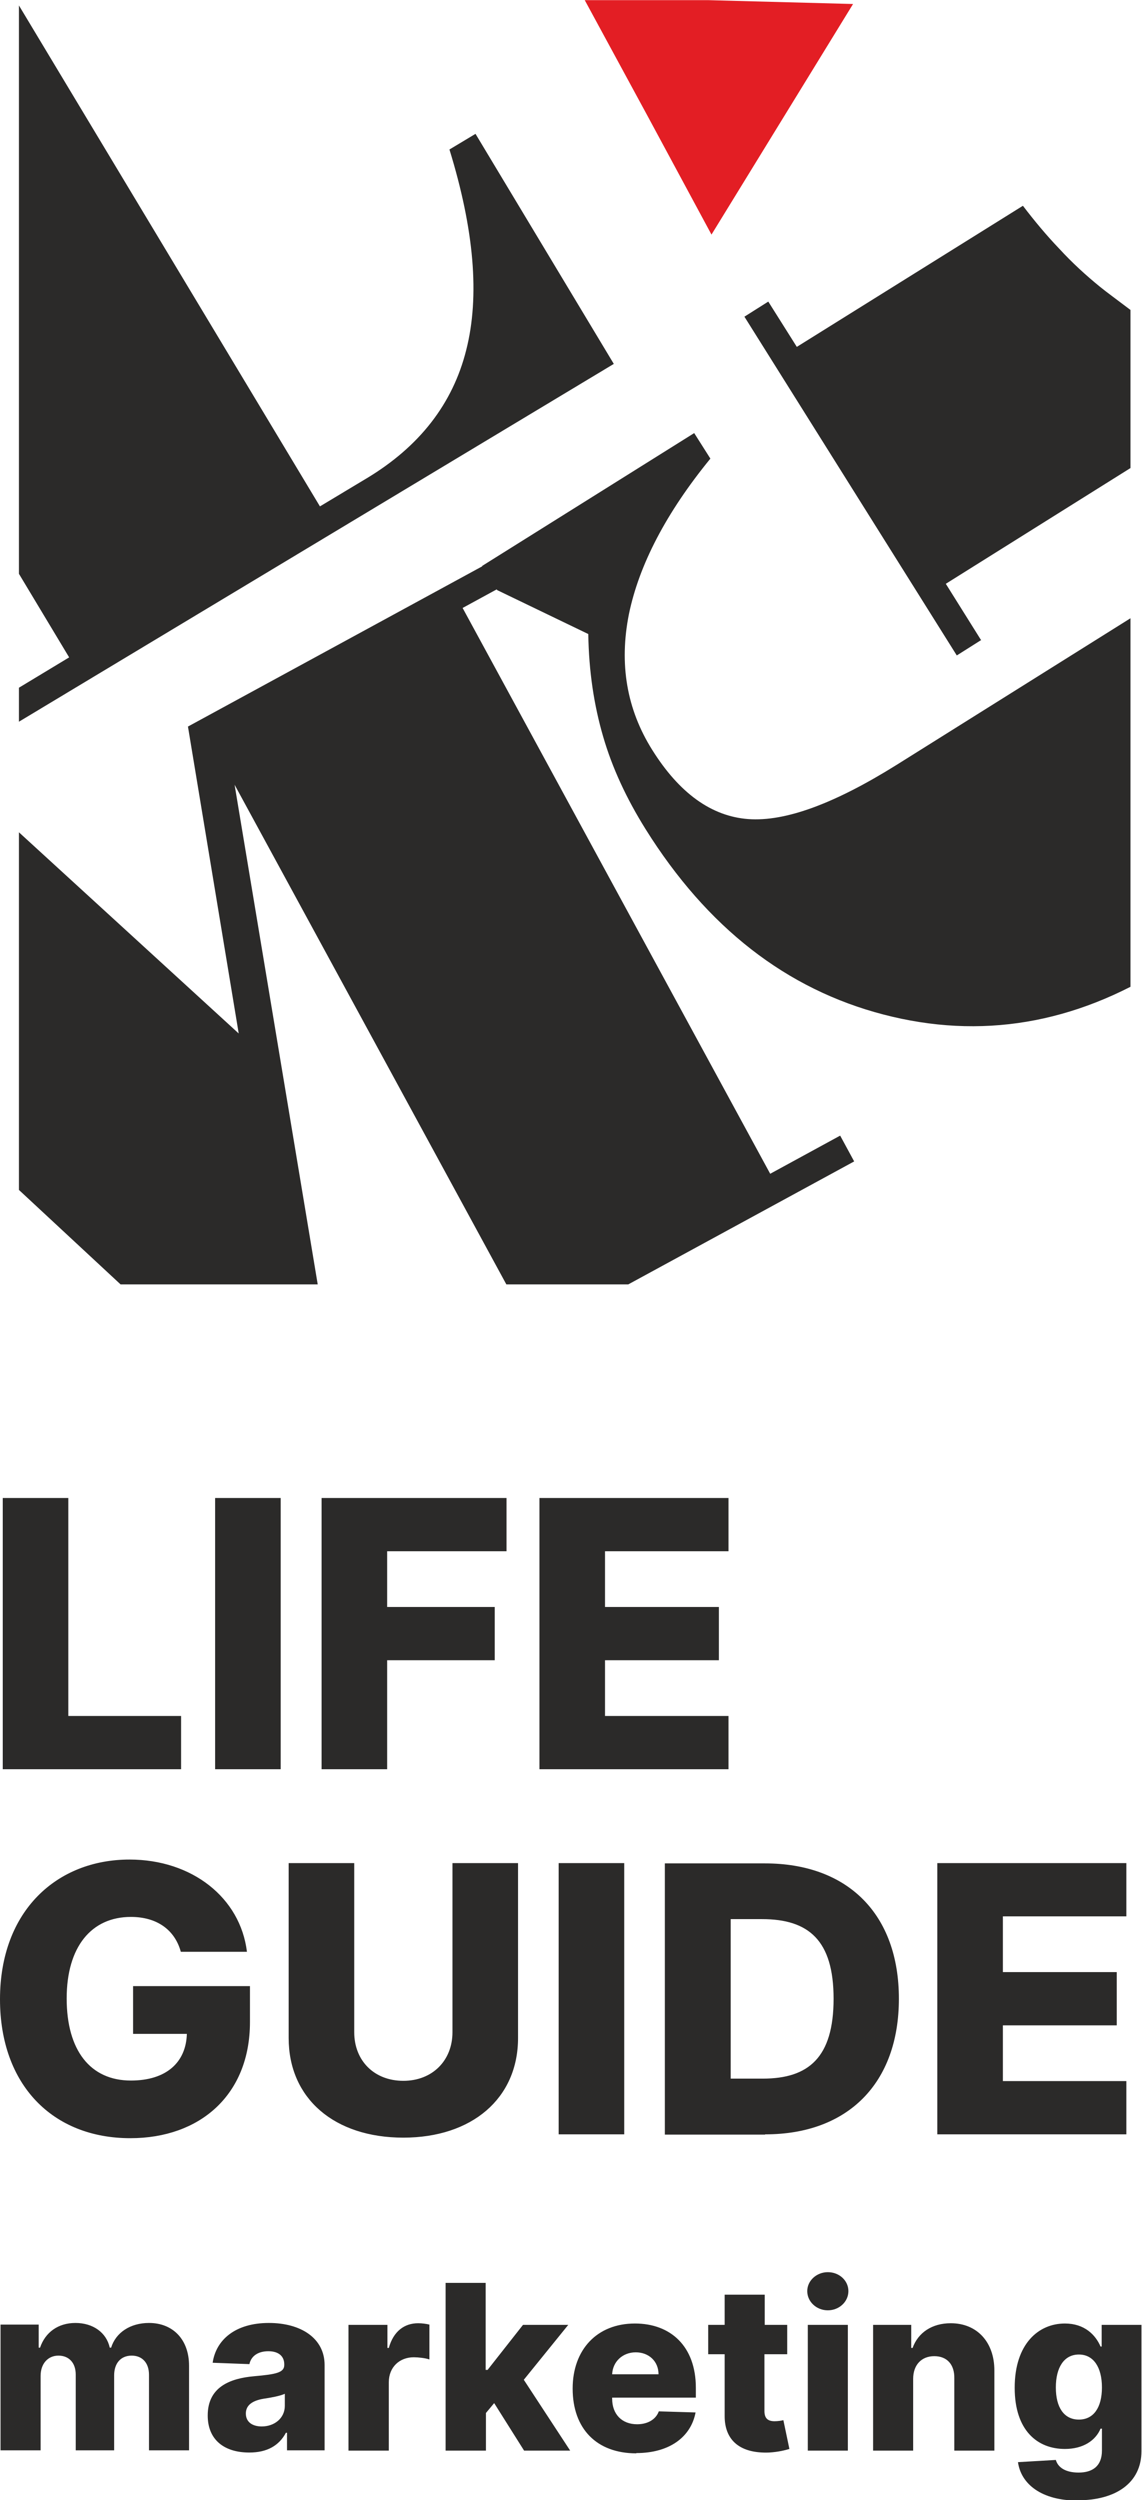 <?xml version="1.0" encoding="UTF-8"?> <!-- Creator: CorelDRAW 2020 (64-Bit) --> <svg xmlns="http://www.w3.org/2000/svg" xmlns:xlink="http://www.w3.org/1999/xlink" xmlns:xodm="http://www.corel.com/coreldraw/odm/2003" xml:space="preserve" width="22.774mm" height="49.833mm" style="shape-rendering:geometricPrecision; text-rendering:geometricPrecision; image-rendering:optimizeQuality; fill-rule:evenodd; clip-rule:evenodd" viewBox="0 0 41.62 91.06"> <defs> <style type="text/css"> <![CDATA[ .fil2 {fill:none} .fil1 {fill:#E31E24} .fil0 {fill:#2B2A29;fill-rule:nonzero} ]]> </style> <clipPath id="id0"> <path d="M0.69 0l40.51 0 0 46.78 -40.51 0 0 -46.78z"></path> </clipPath> </defs> <g id="Слой_x0020_1">  <g> </g> <g style="clip-path:url(#id0)"> <g> <path class="fil0" d="M0.52 26.39l-0.55 -0.91 2.55 -1.54 -12.09 -20.11 -2.55 1.53 -0.51 -0.85 14.59 -8.77 0.51 0.85 -2.9 1.74 12.09 20.11 1.7 -1.02c1.93,-1.16 3.14,-2.72 3.63,-4.67 0.5,-1.96 0.29,-4.39 -0.61,-7.31l0.95 -0.57 5.04 8.38 -21.84 13.13z"></path> <path class="fil0" d="M35.74 23.32l-0.87 0.55 -7.74 -12.34 0.87 -0.55 1.04 1.65 8.24 -5.14c0.42,0.55 0.86,1.08 1.33,1.57 0.46,0.5 0.96,0.96 1.49,1.39 0.22,0.18 0.62,0.47 1.16,0.88 2.37,1.71 4.12,3.47 5.26,5.28 0.94,1.5 1.59,3.01 1.94,4.51 0.35,1.5 0.41,3.04 0.18,4.61 -0.28,1.91 -0.97,3.72 -2.08,5.41 -1.1,1.7 -2.48,3.06 -4.13,4.1 -3.28,2.06 -6.7,2.63 -10.23,1.71 -3.54,-0.92 -6.43,-3.17 -8.67,-6.75 -0.7,-1.12 -1.22,-2.24 -1.55,-3.38 -0.33,-1.13 -0.52,-2.37 -0.54,-3.73l-3.32 -1.6 -0.55 -0.88 7.73 -4.84 0.59 0.93c-1.61,1.97 -2.6,3.87 -2.97,5.67 -0.36,1.81 -0.08,3.46 0.85,4.94 0.99,1.58 2.16,2.42 3.5,2.52 1.35,0.1 3.14,-0.56 5.4,-1.97l11.06 -6.93c1.07,-0.67 1.74,-1.33 2.02,-1.95 0.27,-0.64 0.19,-1.3 -0.26,-2.02 -0.4,-0.64 -0.95,-0.95 -1.64,-0.94 -0.7,0.01 -1.56,0.34 -2.58,0.98l-6.8 4.26 1.29 2.06z"></path> <path class="fil0" d="M2.65 53.37c0.56,1.02 1.12,1.58 1.7,1.68 0.58,0.1 1.49,-0.19 2.75,-0.88l0.51 0.94 -7.2 3.92 -0.51 -0.94c1.15,-0.63 1.84,-1.21 2.05,-1.75 0.22,-0.54 0.05,-1.31 -0.5,-2.32l-9.86 -18.12 -2.78 1.51 -0.47 -0.87 12.01 -6.54 8.35 7.64 -1.85 -11.18 12.09 -6.58 0.47 0.87 -2.55 1.39 11.21 20.61 2.55 -1.39 0.51 0.94 -14.28 7.77 -0.51 -0.94 2.62 -1.42 -10.41 -19.13 3.97 23.85 -1.29 0.7 -17.6 -16.35 9.02 16.57z"></path> <polygon class="fil1" points="31.09,0.14 28.51,4.34 25.93,8.54 23.59,4.2 21.24,-0.13 26.17,0.01 "></polygon> </g> </g> <polygon class="fil2" points="0.69,0 41.2,0 41.2,46.78 0.69,46.78 "></polygon> <path class="fil0" d="M0.11 64.44l6.49 0 0 -1.94 -4.11 0 0 -7.94 -2.39 0 0 9.88zm10.12 -9.88l-2.39 0 0 9.88 2.39 0 0 -9.88zm1.49 9.88l2.39 0 0 -3.97 3.92 0 0 -1.94 -3.92 0 0 -2.03 4.35 0 0 -1.94 -6.74 0 0 9.88zm7.94 0l6.89 0 0 -1.94 -4.5 0 0 -2.03 4.15 0 0 -1.94 -4.15 0 0 -2.03 4.5 0 0 -1.94 -6.89 0 0 9.88z"></path> <path class="fil0" d="M6.59 71.09l2.41 0c-0.24,-1.97 -2,-3.36 -4.28,-3.36 -2.64,0 -4.72,1.86 -4.72,5.09 0,3.12 1.92,5.06 4.75,5.06 2.54,0 4.36,-1.58 4.36,-4.23l0 -1.31 -4.26 0 0 1.74 1.96 0c-0.03,1.04 -0.75,1.7 -2.04,1.7 -1.48,0 -2.34,-1.1 -2.34,-2.99 0,-1.88 0.9,-2.97 2.34,-2.97 0.95,0 1.6,0.47 1.82,1.27zm9.9 -3.23l0 6.16c0,1.03 -0.73,1.77 -1.79,1.77 -1.07,0 -1.79,-0.74 -1.79,-1.77l0 -6.16 -2.39 0 0 6.37c0,2.21 1.67,3.63 4.18,3.63 2.49,0 4.18,-1.42 4.18,-3.63l0 -6.37 -2.38 0zm6.26 0l-2.39 0 0 9.88 2.39 0 0 -9.88zm5.14 9.88c3.01,0 4.87,-1.86 4.87,-4.94 0,-3.08 -1.86,-4.93 -4.88,-4.93l-3.65 0 0 9.88 3.65 0zm-1.26 -2.03l0 -5.81 1.14 0c1.7,0 2.61,0.77 2.61,2.9 0,2.14 -0.91,2.91 -2.58,2.91l-1.17 0zm7.53 2.03l6.89 0 0 -1.94 -4.5 0 0 -2.03 4.15 0 0 -1.94 -4.15 0 0 -2.03 4.5 0 0 -1.94 -6.89 0 0 9.88z"></path> <path class="fil0" d="M0.02 89.25l1.46 0 0 -2.71c0,-0.45 0.27,-0.74 0.65,-0.74 0.38,0 0.63,0.26 0.63,0.69l0 2.76 1.4 0 0 -2.73c0,-0.44 0.24,-0.72 0.64,-0.72 0.37,0 0.63,0.25 0.63,0.7l0 2.75 1.46 0 0 -3.08c0,-0.97 -0.6,-1.56 -1.46,-1.56 -0.68,0 -1.21,0.35 -1.38,0.9l-0.05 0c-0.12,-0.55 -0.61,-0.9 -1.25,-0.9 -0.63,0 -1.1,0.34 -1.29,0.9l-0.05 0 0 -0.84 -1.39 0 0 4.58zm9.07 0.08c0.64,0 1.08,-0.25 1.33,-0.72l0.04 0 0 0.64 1.37 0 0 -3.11c0,-0.97 -0.86,-1.53 -2.03,-1.53 -1.23,0 -1.93,0.62 -2.05,1.45l1.34 0.05c0.06,-0.29 0.31,-0.47 0.69,-0.47 0.36,0 0.58,0.17 0.58,0.48l0 0.02c0,0.28 -0.3,0.34 -1.09,0.41 -0.93,0.08 -1.7,0.42 -1.7,1.43 0,0.91 0.63,1.35 1.51,1.35zm0.45 -0.95c-0.34,0 -0.58,-0.16 -0.58,-0.47 0,-0.3 0.23,-0.47 0.65,-0.54 0.27,-0.04 0.6,-0.1 0.77,-0.18l0 0.44c0,0.45 -0.38,0.75 -0.84,0.75zm3.17 0.88l1.46 0 0 -2.49c0,-0.55 0.39,-0.91 0.91,-0.91 0.17,0 0.43,0.03 0.57,0.08l0 -1.27c-0.12,-0.03 -0.27,-0.05 -0.41,-0.05 -0.5,0 -0.9,0.29 -1.07,0.9l-0.05 0 0 -0.84 -1.42 0 0 4.58zm3.54 0l1.46 0 0 -1.37 0.3 -0.36 1.09 1.73 1.68 0 -1.69 -2.58 1.62 -2 -1.65 0 -1.29 1.64 -0.07 0 0 -3.17 -1.46 0 0 6.11zm6.94 0.09c1.2,0 1.99,-0.58 2.16,-1.48l-1.34 -0.04c-0.11,0.3 -0.41,0.47 -0.79,0.47 -0.56,0 -0.91,-0.37 -0.91,-0.93l0 -0.04 3.05 0 0 -0.36c0,-1.51 -0.92,-2.34 -2.22,-2.34 -1.38,0 -2.27,0.95 -2.27,2.37 0,1.47 0.88,2.36 2.32,2.36zm-0.88 -2.87c0.02,-0.46 0.38,-0.8 0.86,-0.8 0.48,0 0.83,0.33 0.83,0.8l-1.7 0zm6.39 -1.8l-0.83 0 0 -1.1 -1.46 0 0 1.1 -0.6 0 0 1.07 0.6 0 0 2.23c-0.01,0.93 0.59,1.39 1.62,1.35 0.35,-0.02 0.6,-0.09 0.74,-0.13l-0.22 -1.05c-0.06,0.02 -0.21,0.04 -0.32,0.04 -0.24,0 -0.37,-0.1 -0.37,-0.37l0 -2.07 0.83 0 0 -1.07zm0.74 4.58l1.46 0 0 -4.58 -1.46 0 0 4.58zm0.73 -5.11c0.41,0 0.75,-0.31 0.75,-0.7 0,-0.38 -0.33,-0.69 -0.75,-0.69 -0.41,0 -0.75,0.31 -0.75,0.69 0,0.39 0.34,0.7 0.75,0.7zm3.11 2.5c0,-0.52 0.31,-0.83 0.77,-0.83 0.46,0 0.74,0.3 0.73,0.81l0 2.63 1.46 0 0 -2.92c0,-1.03 -0.63,-1.72 -1.59,-1.72 -0.68,0 -1.19,0.34 -1.39,0.9l-0.05 0 0 -0.84 -1.39 0 0 4.58 1.46 0 0 -2.61zm6 4.42c1.38,0 2.32,-0.63 2.32,-1.79l0 -4.6 -1.45 0 0 0.79 -0.04 0c-0.18,-0.42 -0.58,-0.84 -1.3,-0.84 -0.96,0 -1.83,0.74 -1.83,2.34 0,1.56 0.83,2.23 1.83,2.23 0.67,0 1.12,-0.31 1.3,-0.74l0.05 0 0 0.8c0,0.58 -0.36,0.8 -0.85,0.8 -0.47,0 -0.75,-0.18 -0.83,-0.46l-1.38 0.08c0.11,0.8 0.86,1.4 2.17,1.4zm0.04 -2.94c-0.54,0 -0.84,-0.44 -0.84,-1.17 0,-0.73 0.3,-1.2 0.84,-1.2 0.53,0 0.84,0.46 0.84,1.2 0,0.74 -0.31,1.17 -0.84,1.17z"></path> </g> </svg> 